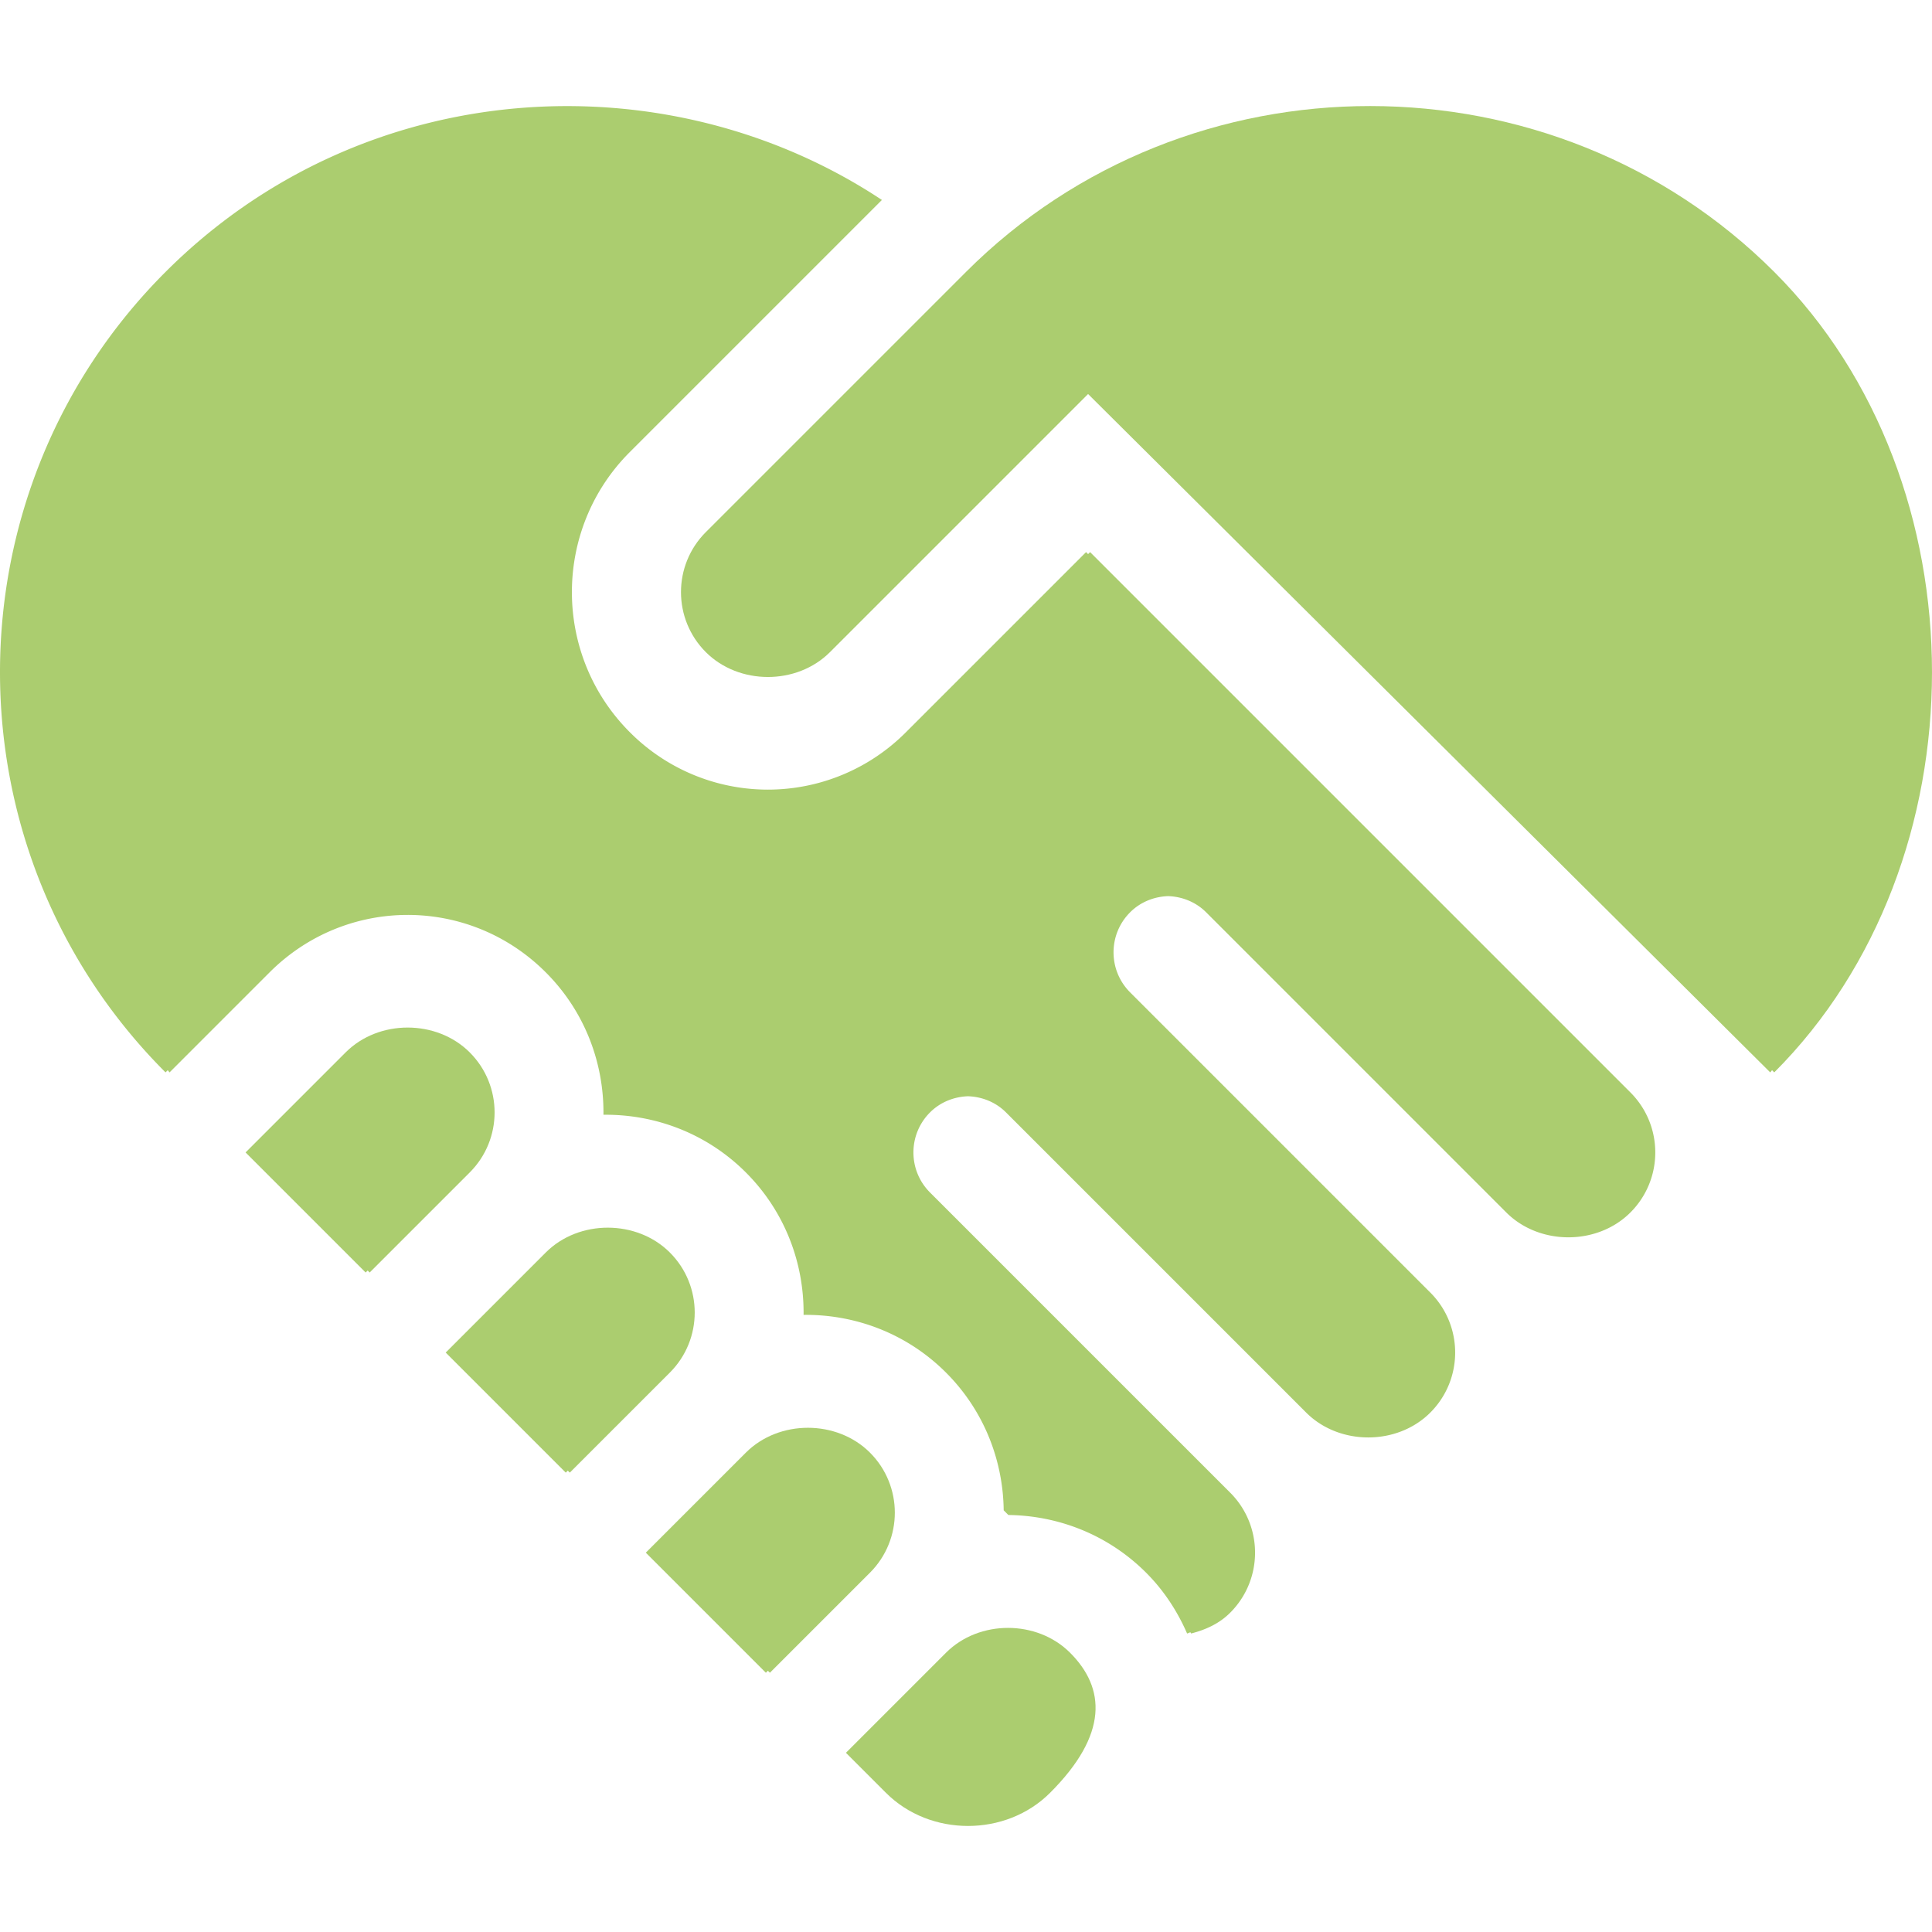 <svg xmlns="http://www.w3.org/2000/svg" version="1.1" xmlns:xlink="http://www.w3.org/1999/xlink" xmlns:svgjs="http://svgjs.com/svgjs" width="512" height="512" x="0" y="0" viewBox="0 0 512 512" style="enable-background:new 0 0 512 512" xml:space="preserve" class=""><g><path d="M432.075 289.5 288.887 146.312l-.533.533-.533-.533-47.73 47.73a51.6 51.6 0 0 1-73.18 0c-20.468-20.468-20.468-53.78 0-74.247l66.804-66.804C176.807 15.29 96.421 19.51 43.869 72.066c-58.492 58.49-58.492 153.64 0 212.131l.586-.586c.181.183.297.403.48.586L71.45 257.68c20.247-20.247 52.851-20.33 73.182 0 10.391 10.393 15.449 24.091 15.289 37.744 13.651-.159 27.35 4.898 37.744 15.289 10.391 10.393 15.45 24.093 15.291 37.744 13.651-.159 27.349 4.898 37.742 15.291 10.074 10.074 15.134 23.267 15.291 36.504l1.238 1.238c13.235.156 26.428 5.215 36.504 15.291 4.768 4.768 8.313 10.276 10.86 16.113.306-.079.584-.24.888-.326.049.112.128.214.178.326 3.77-.969 7.401-2.556 10.353-5.508 8.787-8.785 8.787-23.033 0-31.82l-79.55-79.548c-5.856-5.858-5.856-15.357 0-21.213 2.791-2.791 6.418-4.156 10.074-4.288 3.657.132 7.284 1.498 10.074 4.288 45.476 45.474 34.363 34.363 79.548 79.548 8.759 8.759 24.093 8.796 32.886 0 8.787-8.785 8.787-23.033 0-31.82l-79.548-79.548c-5.858-5.858-5.858-15.357 0-21.215 2.791-2.791 6.42-4.156 10.074-4.288 3.655.132 7.282 1.498 10.073 4.288l79.548 79.55c8.759 8.755 24.093 8.793 32.886 0 8.787-8.785 8.787-23.033 0-31.82z" fill="#abcd6f" data-original="#000000" class=""></path><path d="M470.197 72.066c-58.541-58.541-155.504-58.694-214.197 0l-68.943 68.943c-8.785 8.785-8.785 23.033 0 31.818 8.737 8.741 24.077 8.813 32.886 0l68.41-68.41 180.778 179.78c.183-.183.298-.403.48-.586l.586.586c55.737-55.737 55.737-156.396 0-212.131zM124.483 278.895c-8.741-8.741-24.074-8.813-32.886-.001L65.081 305.41l31.82 31.82.533-.533.533.533 26.516-26.517c8.787-8.785 8.787-23.033 0-31.818zM177.517 331.927c-8.739-8.741-24.076-8.812-32.885 0l-26.517 26.516 31.82 31.82.533-.533.533.533 26.516-26.516c8.787-8.787 8.787-23.035 0-31.82zM230.55 384.96c-8.758-8.759-24.093-8.796-32.886 0l-26.517 26.516 31.82 31.82.533-.533.533.533 26.517-26.516c8.785-8.787 8.785-23.035 0-31.82zM283.583 437.993c-8.759-8.759-24.093-8.797-32.886 0l-26.517 26.516 10.607 10.607c11.705 11.709 31.786 11.709 43.491 0 15.51-15.505 14.677-27.751 5.305-37.123z" fill="#abcd6f" data-original="#000000" class=""></path></g></svg>